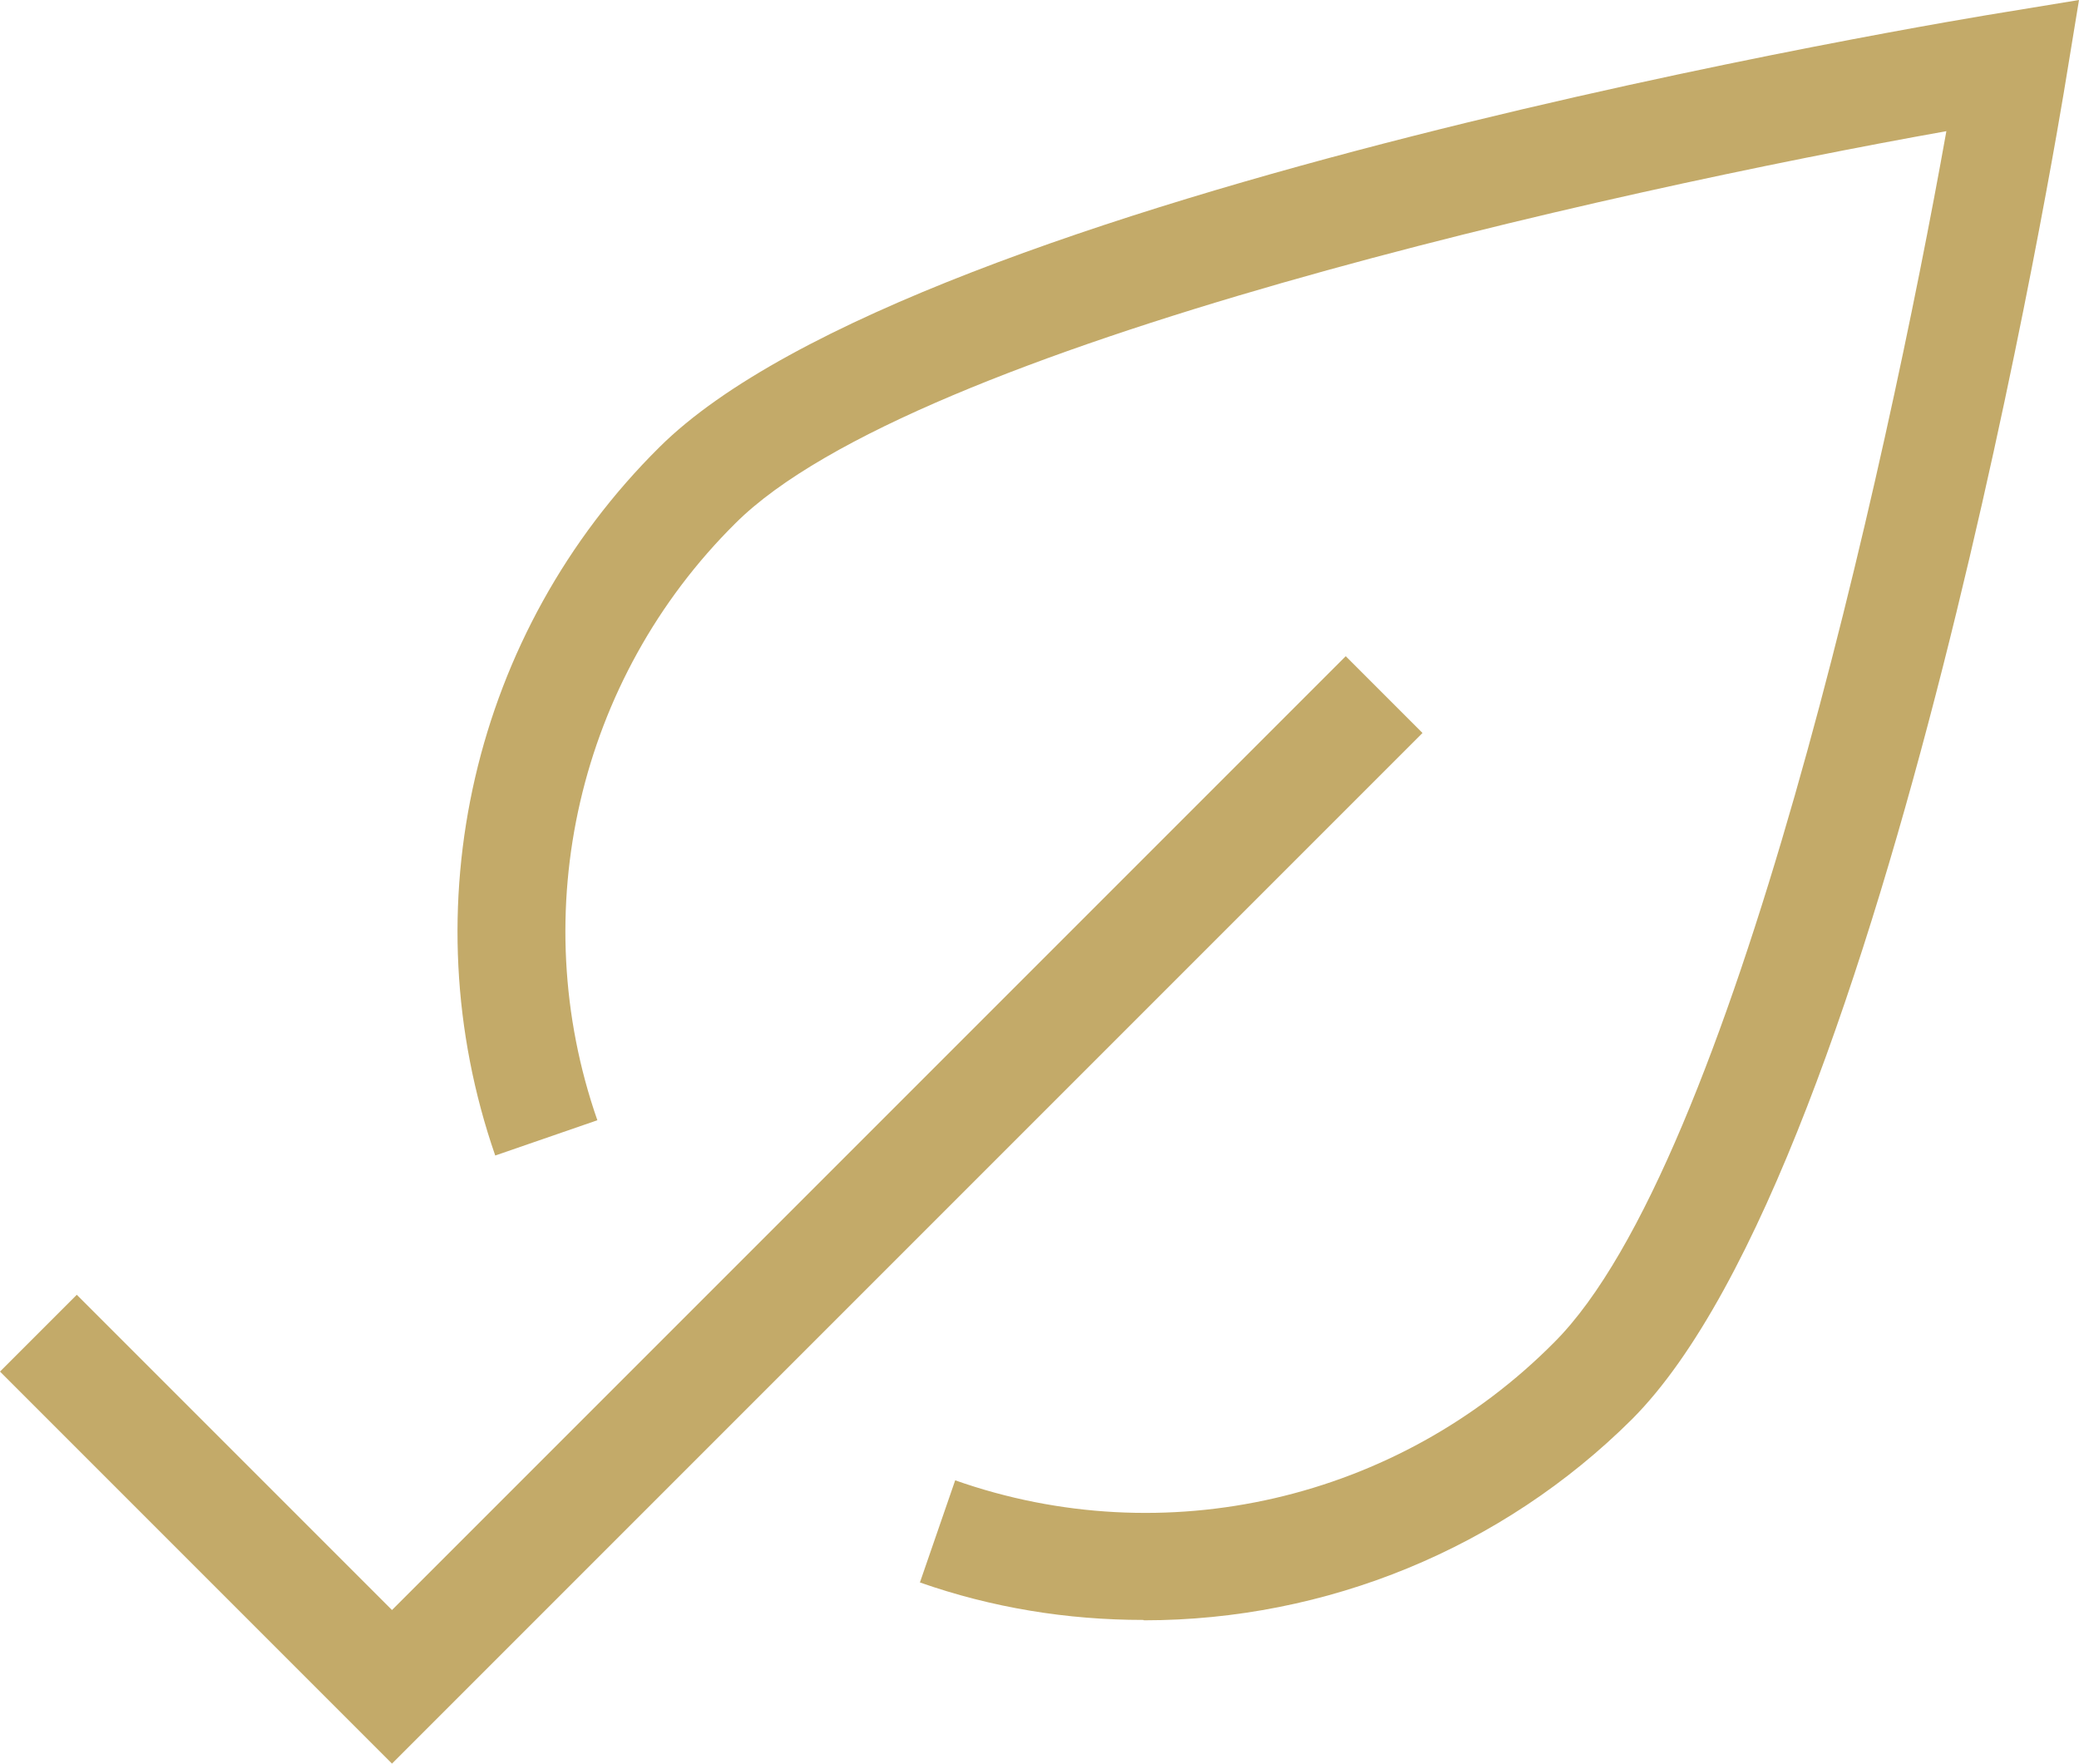 <?xml version="1.0" encoding="UTF-8"?>
<svg xmlns="http://www.w3.org/2000/svg" id="Ebene_2" data-name="Ebene 2" viewBox="0 0 56.59 48">
  <defs>
    <style>
      .cls-1 {
        fill: #c3aa69;
      }
    </style>
  </defs>
  <g id="Layer_1" data-name="Layer 1">
    <g id="Foundation_Growth" data-name="Foundation Growth">
      <path id="Pfad_10549" data-name="Pfad 10549" class="cls-1" d="M31.12,44.09c-2.07,0-4.11-.33-6.08-1.02l.96-2.78c5.7,2.01,12.05.54,16.31-3.76,4.85-4.85,9.04-23.83,10.67-32.96-9.13,1.63-28.11,5.83-32.96,10.67-4.28,4.24-5.74,10.57-3.76,16.25l-2.78.96c-2.34-6.75-.61-14.25,4.47-19.28C24.96,5.2,53.37.52,54.58.33l2.01-.33-.33,2.01c-.19,1.21-4.87,29.64-11.84,36.62-3.53,3.51-8.31,5.47-13.28,5.47Z"></path>
      <path id="Pfad_10550" data-name="Pfad 10550" class="cls-1" d="M10.67,48L0,37.33l2.09-2.09,8.58,8.58,25.96-25.96,2.09,2.09-28.05,28.05Z"></path>
    </g>
  </g>
</svg>
